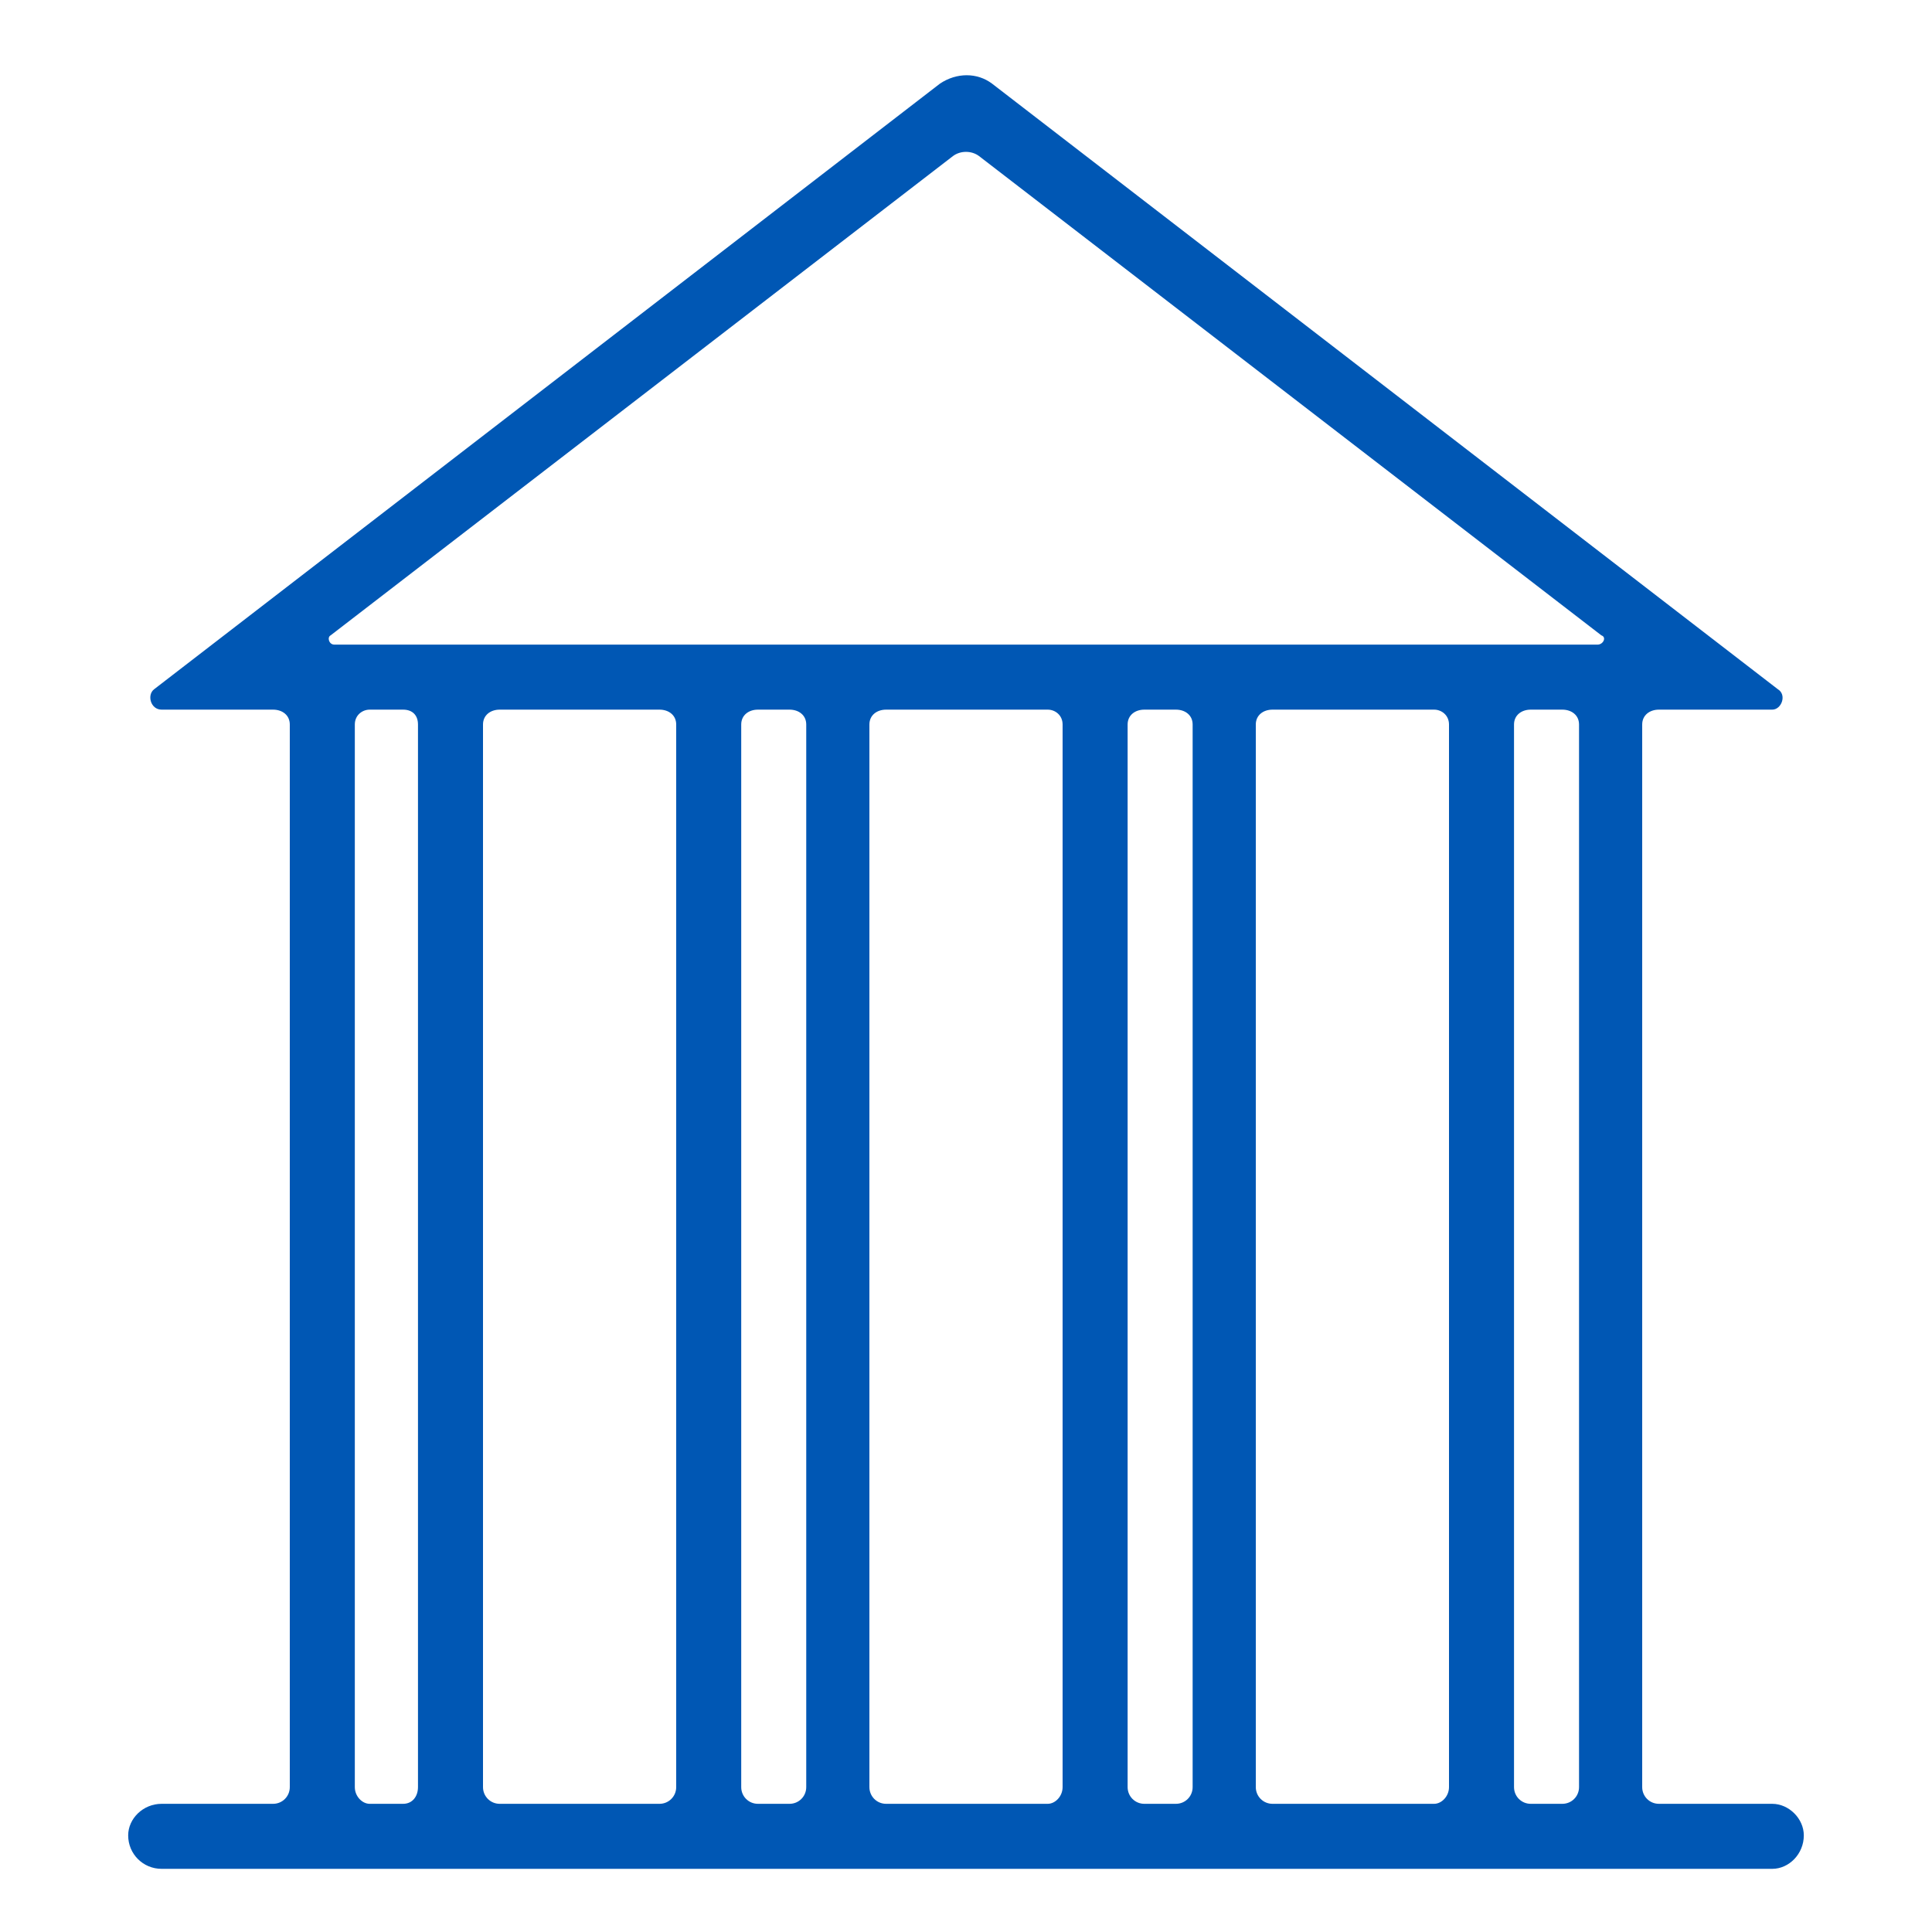 <?xml version="1.0" encoding="UTF-8"?>
<!DOCTYPE svg PUBLIC "-//W3C//DTD SVG 1.1//EN" "http://www.w3.org/Graphics/SVG/1.1/DTD/svg11.dtd">
<!-- Creator: CorelDRAW X7 -->
<svg xmlns="http://www.w3.org/2000/svg" xml:space="preserve" width="60px" height="60px" version="1.1" style="shape-rendering:geometricPrecision; text-rendering:geometricPrecision; image-rendering:optimizeQuality; fill-rule:evenodd; clip-rule:evenodd"
viewBox="0 0 1040 1040"
 xmlns:xlink="http://www.w3.org/1999/xlink">
 <defs>
  <style type="text/css">
   <![CDATA[
    .fil0 {fill:none}
    .fil1 {fill:#0057B4}
   ]]>
  </style>
 </defs>
 <g id="Слой_x0020_1">
  <g id="_2130569192032">
   <rect class="fil0" width="1040" height="1040"/>
   <path class="fil1" d="M180 347c-3,0 -4,-4 -2,-5l335 -258c4,-3 10,-3 14,0l335 258c3,1 1,5 -2,5l-680 0zm670 615c0,5 -4,9 -9,9l-17 0c-5,0 -9,-4 -9,-9l0 -572c0,-5 4,-8 9,-8l17 0c5,0 9,3 9,8l0 572zm-70 0c0,5 -4,9 -8,9l-87 0c-5,0 -9,-4 -9,-9l0 -572c0,-5 4,-8 9,-8l87 0c4,0 8,3 8,8l0 572zm-138 0c0,5 -4,9 -9,9l-17 0c-5,0 -9,-4 -9,-9l0 -572c0,-5 4,-8 9,-8l17 0c5,0 9,3 9,8l0 572zm-70 0c0,5 -4,9 -8,9l-87 0c-5,0 -9,-4 -9,-9l0 -572c0,-5 4,-8 9,-8l87 0c4,0 8,3 8,8l0 572zm-138 0c0,5 -4,9 -9,9l-17 0c-5,0 -9,-4 -9,-9l0 -572c0,-5 4,-8 9,-8l17 0c5,0 9,3 9,8l0 572zm-70 0c0,5 -4,9 -9,9l-86 0c-5,0 -9,-4 -9,-9l0 -572c0,-5 4,-8 9,-8l86 0c5,0 9,3 9,8l0 572zm-139 0c0,5 -3,9 -8,9l-18 0c-4,0 -8,-4 -8,-9l0 -572c0,-5 4,-8 8,-8l18 0c5,0 8,3 8,8l0 572zm659 -572c0,-5 4,-8 9,-8l61 0c5,0 8,-8 3,-11l-423 -326c-8,-6 -19,-6 -28,0l-423 326c-4,3 -2,11 4,11l60 0c5,0 9,3 9,8l0 572c0,5 -4,9 -9,9l-60 0c-10,0 -18,8 -18,17 0,10 8,18 18,18l867 0c9,0 17,-8 17,-18 0,-9 -8,-17 -17,-17l-61 0c-5,0 -9,-4 -9,-9l0 -572z"/>
  </g>
 </g>
</svg>
